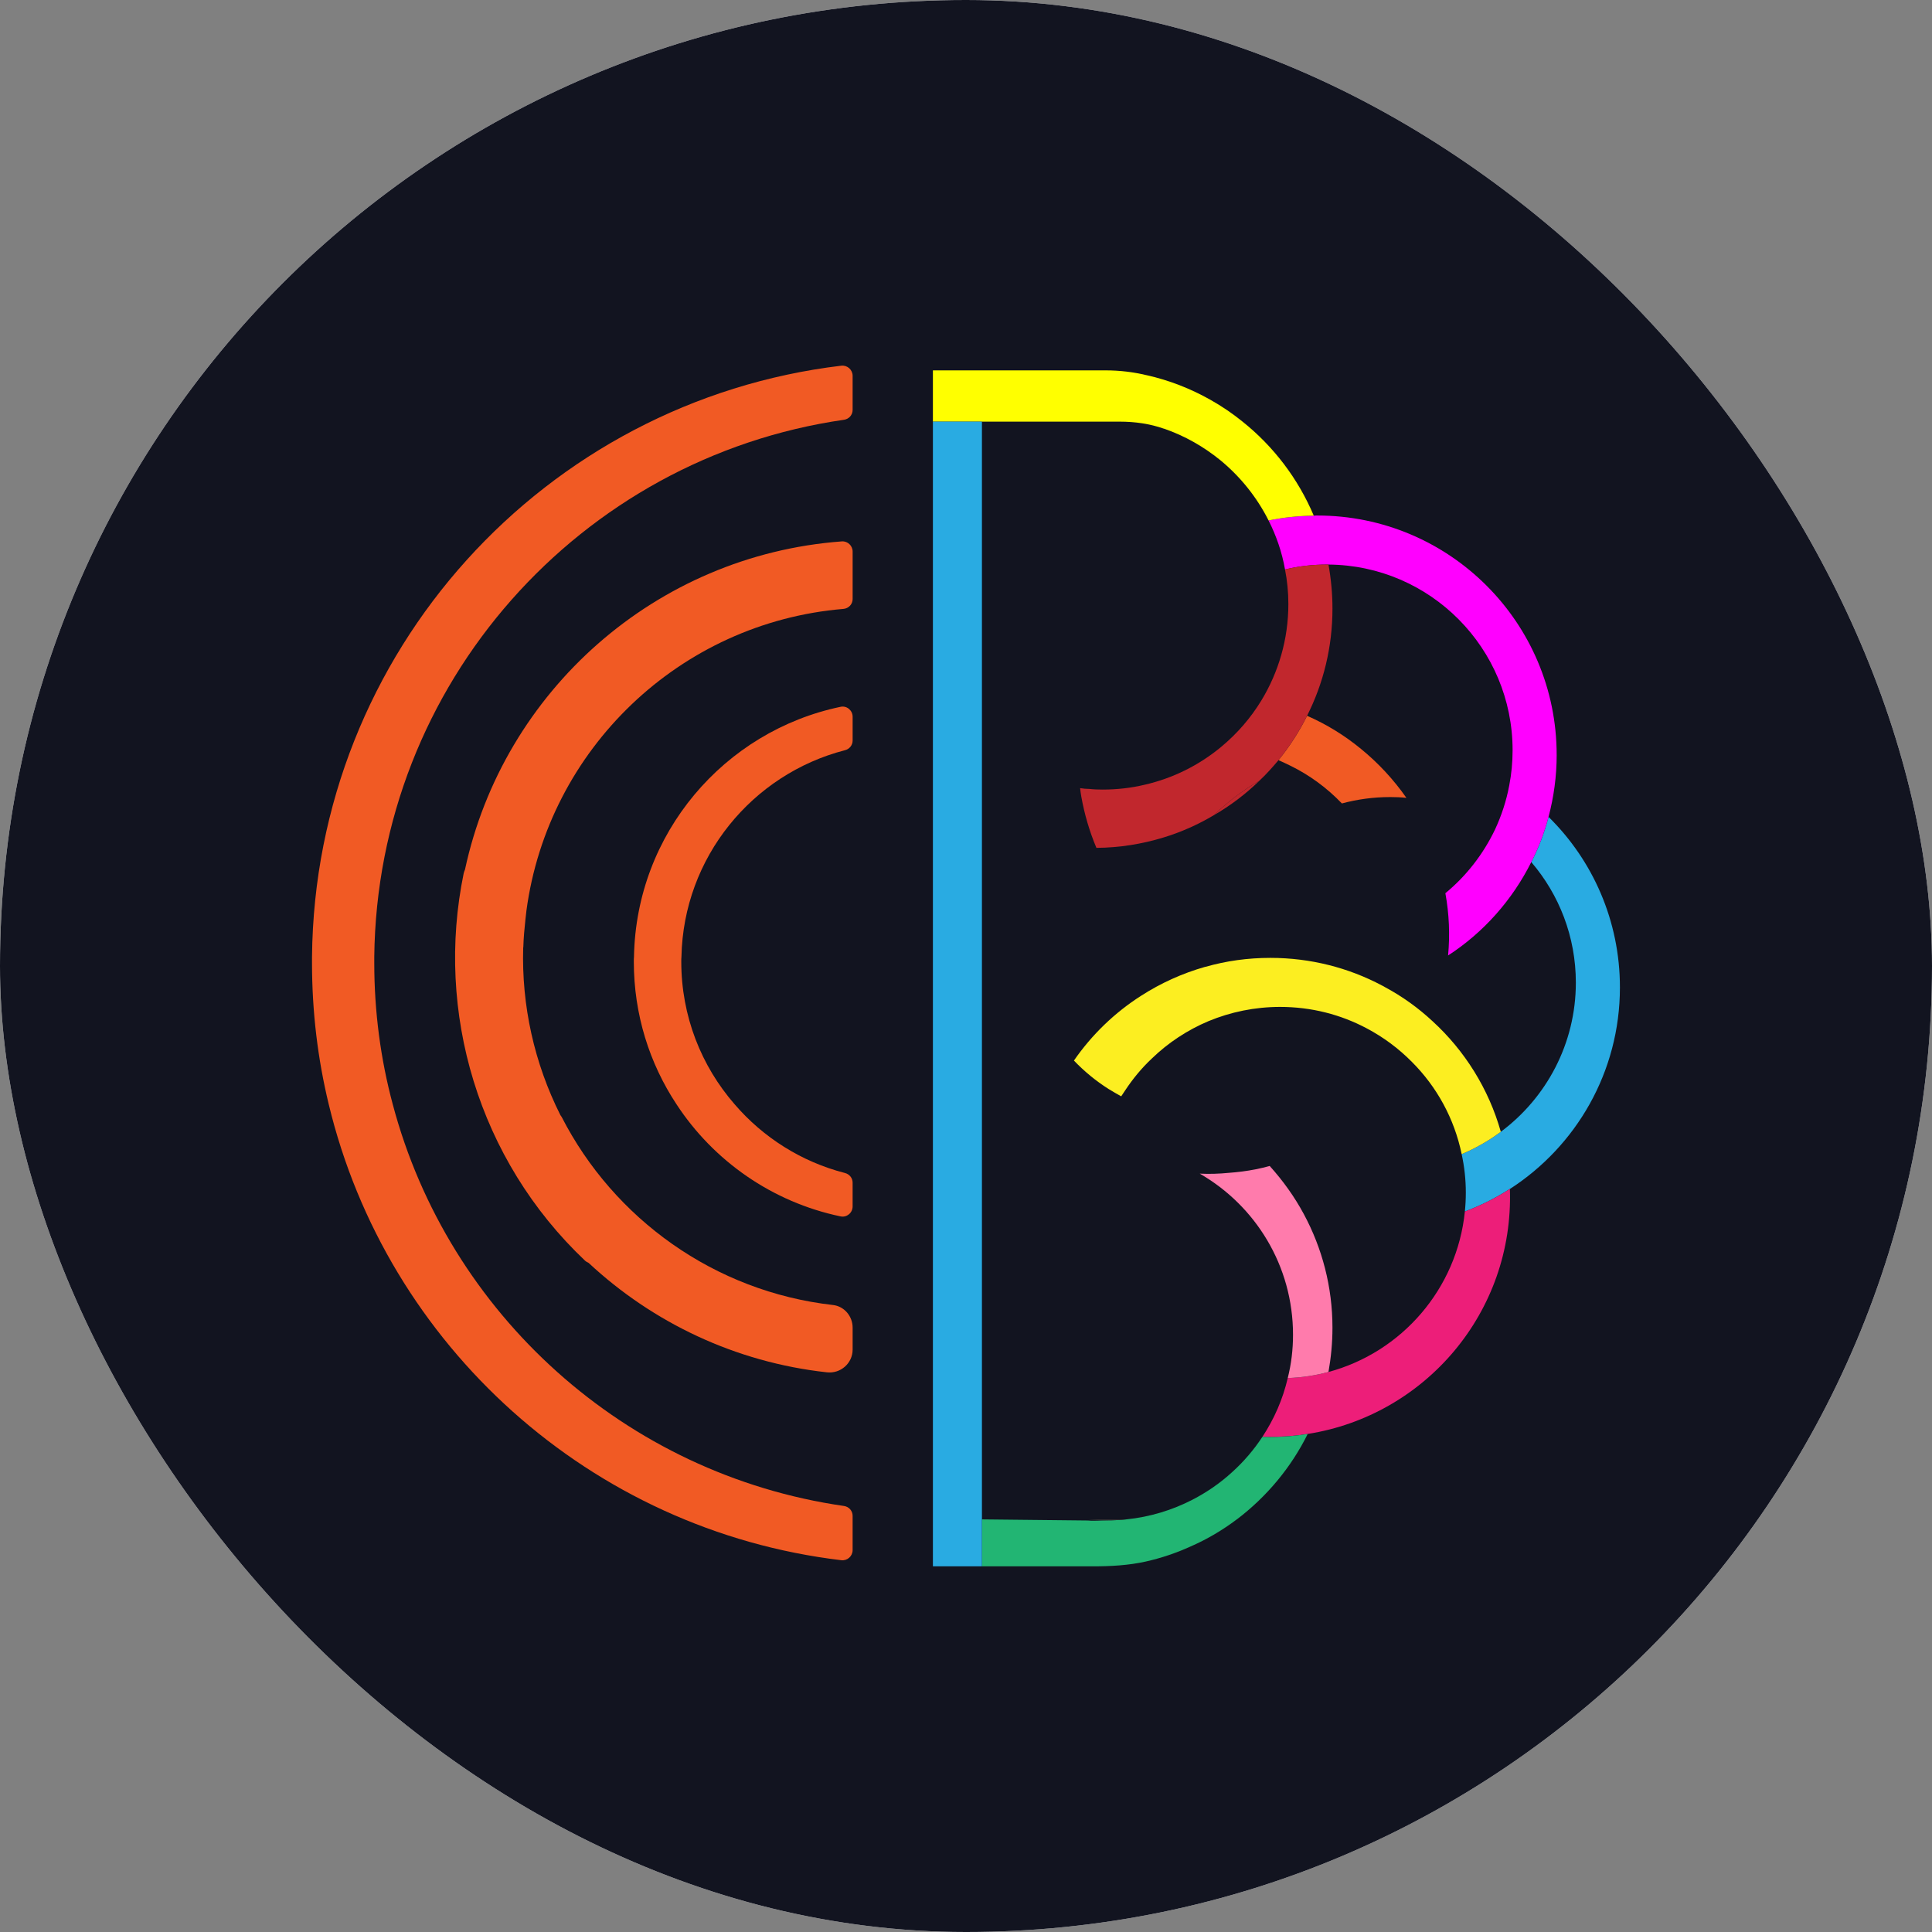 <svg xmlns="http://www.w3.org/2000/svg" version="1.1" xmlns:xlink="http://www.w3.org/1999/xlink" width="1000" height="1000"><rect width="100%" height="100%" fill="#808080" stroke="none"/><style>
    #light-icon {
      display: inline;
    }
    #dark-icon {
      display: none;
    }

    @media (prefers-color-scheme: dark) {
      #light-icon {
        display: none;
      }
      #dark-icon {
        display: inline;
      }
    }
  </style><g id="light-icon"><svg xmlns="http://www.w3.org/2000/svg" version="1.1" xmlns:xlink="http://www.w3.org/1999/xlink" width="1000" height="1000"><g clip-path="url(#SvgjsClipPath1176)"><rect width="1000" height="1000" fill="#ffffff"></rect><g transform="matrix(0.5,0,0,0.5,0,0)"><svg xmlns="http://www.w3.org/2000/svg" version="1.1" xmlns:xlink="http://www.w3.org/1999/xlink" width="2000" height="2000"><svg id="Layer_1" data-name="Layer 1" xmlns="http://www.w3.org/2000/svg" viewBox="0 0 2000 2000">
  <defs>
    <style>
      .cls-1 {
        fill: #29abe2;
      }

      .cls-2 {
        fill: #c1272d;
      }

      .cls-3 {
        fill: #333;
      }

      .cls-4 {
        fill: #121420;
      }

      .cls-5 {
        fill: #fcee21;
      }

      .cls-6 {
        fill: #ff7bac;
      }

      .cls-7 {
        fill: #f0f;
      }

      .cls-8 {
        fill: #ed1e79;
      }

      .cls-9 {
        fill: #f15a24;
      }

      .cls-10 {
        fill: #22b573;
      }

      .cls-11 {
        fill: #ff0;
      }
    </style>
  <clipPath id="SvgjsClipPath1176"><rect width="1000" height="1000" x="0" y="0" rx="500" ry="500"></rect></clipPath></defs>
  <rect class="cls-4" width="2000" height="2000"></rect>
  <g>
    <g>
      <path class="cls-9" d="M870.25,731.67c-120.66,25.16-211.72,131.13-213.95,258.83-.17,1.64-.17,3.29-.17,4.94,0,54.57,16.16,105.35,44.18,147.71,38.33,58.59,99.06,101.28,169.92,116.07,6.4,1.34,12.4-3.77,12.4-10.31v-24.63c0-4.76-3.29-8.79-7.9-9.98-45.18-11.58-84.8-36.87-114.25-71.15-34.45-39.56-55.22-91.15-55.22-147.71,0-1.64,0-3.29.17-4.94,2.08-103.04,73.38-189.18,169.33-213.9,4.6-1.19,7.88-5.2,7.88-9.96v-24.68c0-6.52-5.99-11.63-12.38-10.29Z"></path>
      <path class="cls-9" d="M871.43,560.45c-192.76,14.29-350.43,155.13-390.07,339.71-.5,1.25-1.06,2.46-1.34,3.84-29.6,143.33,15,296.45,125.79,401.21,1.05,1,2.37,1.38,3.53,2.15,66.23,61.71,151.85,102.87,246.7,113.27,14.14,1.55,26.6-9.35,26.6-23.57v-22.7c0-11.78-8.63-22.1-20.34-23.42-122.72-13.9-226.84-89.32-280.82-194.58-.36-.7-.89-1.24-1.31-1.89-27.14-53.97-40.32-113.64-38.56-173.53.02-.19.12-.36.13-.56.28-9.68,1.16-19.2,2.19-28.67.34-3.03.62-6.06,1.03-9.09,22.42-167,158.66-298.09,328.12-312.28,5.39-.45,9.56-4.83,9.56-10.23v-49.15c0-6.04-5.17-10.95-11.2-10.51Z"></path>
      <path class="cls-9" d="M870.93,378.56c-306.75,36.61-544.85,295.98-547.94,611.94v6.26c0,50.45,5.93,99.41,17.31,146.38,60.09,249.8,270.77,441.03,530.65,471.99,6.19.74,11.68-4.21,11.68-10.45v-35.52c0-5.15-3.8-9.43-8.9-10.17-226.36-32.63-409.57-198.62-467.17-415.85-12.53-46.65-19.12-95.77-19.12-146.38v-6.26c3.1-283.1,213.34-516.68,486.3-555.96,5.09-.74,8.89-5.02,8.89-10.16v-35.35c0-6.24-5.5-11.2-11.7-10.46Z"></path>
    </g>
    <g>
      <path class="cls-1" d="M1603.04,845.63c45.63,44.8,73.9,107.46,73.9,176.56,0,87.62-45.46,164.49-113.9,208.63h-.17c-14.55,9.42-30.09,17.19-46.45,23.31.66-6.45.99-12.89.99-19.51,0-13.72-1.49-26.95-4.3-39.84,14.38-6.12,28.1-13.89,40.5-23.14,47.12-35.05,77.7-91.26,77.7-154.41,0-47.61-17.36-91.26-46.12-124.81,7.6-14.88,13.56-30.42,17.85-46.78Z"></path>
      <path class="cls-7" d="M1611.47,781.48c0,22.15-2.98,43.64-8.43,64.14-4.3,16.37-10.25,31.91-17.85,46.78-19.67,39.35-49.43,72.9-86.13,96.71,1.98-21.16,1.16-42.82-2.81-64.47,21.66-17.85,39.18-40.34,51.41-65.96,6.61-14.22,11.74-29.59,14.71-45.63,2.31-11.74,3.47-23.97,3.47-36.37,0-105.64-85.14-191.44-190.61-192.26h-1.49c-14.88,0-29.59,1.65-43.48,5.12-3.14-18.02-9.09-35.05-17.03-50.75,15.04-3.14,30.75-4.79,46.78-4.96,1.16-.17,2.48-.17,3.64-.17,136.88,0,247.81,110.93,247.81,247.81Z"></path>
      <path class="cls-8" d="M1563.03,1230.81c4.3,127.79-87.95,234.58-209.29,253.6-6.28.99-12.73,1.82-19.01,2.31-6.61.33-13.06.66-19.67.66-2.65,0-5.46,0-8.1-.17,12.07-18.35,21-38.68,26.12-60.67,14.55-.5,28.6-2.65,42.16-6.28,75.72-20.33,133.08-85.96,141.18-166.14,16.37-6.12,31.91-13.89,46.45-23.31h.17Z"></path>
      <path class="cls-5" d="M1553.61,1171.63c-12.4,9.26-26.12,17.03-40.5,23.14-7.6-36.87-25.79-69.76-51.41-95.39-13.72-13.89-29.43-25.62-46.95-34.88-26.78-14.22-57.2-22.15-89.6-22.15-26.29,0-51.25,5.29-74.06,14.71-21.99,9.26-41.99,22.48-58.85,38.85-10.41,9.75-19.67,21-27.61,33.06l-3.97,5.95c-4.46-2.48-8.76-4.96-13.06-7.6-13.06-8.27-25.13-18.18-35.87-29.43,18.52-26.78,42.16-49.6,69.6-67.12,20.33-13.06,42.49-23.14,66.29-29.92h.33c21.33-6.12,43.81-9.26,67.12-9.26,41.66,0,81.01,10.25,115.56,28.6,1.16.5,2.15,1.16,3.31,1.82,17.85,9.59,34.39,21.49,49.1,35.21,33.23,30.42,58.03,69.93,70.59,114.4Z"></path>
      <path class="cls-9" d="M1455.91,825.95c-5.62-.66-11.24-.83-16.86-.83-17.19,0-33.89,2.31-49.93,6.61-15.54-16.2-33.56-29.43-53.56-39.18-3.97-1.98-7.94-3.8-12.07-5.62,11.41-14.05,21.49-29.59,29.59-45.96,20,8.76,38.85,20.33,55.71,34.22,17.85,14.55,33.72,31.58,47.12,50.75Z"></path>
      <path class="cls-2" d="M1375.23,584.42c2.65,14.71,4.13,30.09,4.13,45.63,0,39.84-9.42,77.53-26.29,110.93-8.1,16.37-18.18,31.91-29.59,45.96-6.28,7.44-12.73,14.71-19.84,21.33-17.19,9.92-32.9,21.99-46.95,35.54-16.37,9.75-34.06,17.69-52.74,23.31-21.82,6.61-44.97,10.41-68.94,10.58-7.11-16.86-12.4-34.72-15.71-53.4-.5-2.65-.83-5.46-1.16-8.43,3.14.5,6.45.83,9.59.83,4.46.5,9.09.66,13.72.66,14.88,0,29.43-1.65,43.31-4.96,29.76-6.78,56.87-20.5,79.52-39.35,16.37-13.56,30.42-29.76,41.49-47.94,17.69-29.1,27.94-63.32,27.94-99.85,0-12.23-1.16-24.14-3.47-35.71,13.89-3.47,28.6-5.12,43.48-5.12h1.49Z"></path>
      <path class="cls-6" d="M1379.36,1374.47c0,15.71-1.49,30.91-4.13,45.79-13.56,3.64-27.61,5.79-42.16,6.28,3.64-14.38,5.46-29.26,5.46-44.8,0-71.42-38.85-133.58-96.55-166.8,9.92.5,20,.17,30.25-.83,9.09-.66,18.35-1.82,27.61-3.64,4.96-.99,9.75-2.15,14.55-3.47,13.56,15.04,25.62,31.74,35.38,49.93,18.85,35.05,29.59,75.05,29.59,117.54Z"></path>
      <path class="cls-10" d="M1334.73,1486.72c6.28-.5,12.73-1.32,19.01-2.31-17.19,34.72-42.32,64.8-72.9,88.11-.17,0-.33.17-.5.33-14.71,11.08-30.58,20.5-47.61,27.94-14.88,6.78-30.42,12.07-46.62,15.71-17.85,3.97-36.2,4.96-54.39,4.96h-115.23v-48.6l109.77,1.16c6.45.66,13.39-.17,20-.17s13.23-.33,19.67-.99c24.47-2.48,47.61-9.59,68.44-20.33,15.04-7.77,28.93-17.36,41.33-28.77,11.9-10.75,22.48-23.14,31.24-36.54q.17,0,.17.17c9.42.33,18.52,0,27.61-.66Z"></path>
      <path class="cls-8" d="M1315.06,1487.39c6.61,0,13.06-.33,19.67-.66-9.09.66-18.18.99-27.61.66q0-.17-.17-.17c2.65.17,5.46.17,8.1.17Z"></path>
      <path class="cls-11" d="M1360.02,533.84c-16.04.17-31.74,1.82-46.78,4.96-12.07-23.97-28.93-44.97-49.43-61.99-17.36-14.22-37.2-25.62-58.85-33.06h-.17c-14.55-5.12-30.09-7.27-45.46-7.27h-193.59v-53.07h179.04c14.05,0,28.27,1.65,41.99,4.96h.17c23.64,5.29,45.79,14.05,66.29,25.62,11.74,6.61,22.65,14.05,33.06,22.48,32.07,25.62,57.53,59.02,73.73,97.37Z"></path>
      <path class="cls-2" d="M1303.65,808.26c-14.05,13.72-29.76,25.62-46.95,35.54,14.05-13.56,29.76-25.62,46.95-35.54Z"></path>
      <path class="cls-3" d="M1126.59,1572.85h39.35c-6.45.66-13.06.99-19.67.99s-13.23-.33-19.67-.99Z"></path>
      <polygon class="cls-1" points="1016.49 1594.18 1016.49 1621.46 965.74 1621.46 965.74 1572.85 965.74 1558.97 965.74 1447.71 965.74 1393.49 965.74 1335.79 965.74 1315.62 965.74 1190.15 965.74 814.38 965.74 728.75 965.74 703.29 965.74 660.8 965.74 547.23 965.74 445.72 965.74 436.47 976.65 436.47 1016.49 436.47 1016.49 479.12 1016.49 667.25 1016.49 734.04 1016.49 771.23 1016.49 849.59 1016.49 890.43 1016.49 1044.17 1016.49 1154.93 1016.49 1239.91 1016.49 1327.19 1016.49 1379.1 1016.49 1523.43 1016.49 1572.85 1016.49 1594.18"></polygon>
    </g>
  </g>
</svg></svg></g></g></svg></g><g id="dark-icon"><svg xmlns="http://www.w3.org/2000/svg" version="1.1" xmlns:xlink="http://www.w3.org/1999/xlink" width="1000" height="1000"><g><g transform="matrix(0.5,0,0,0.5,0,0)" style="filter: contrast(1) brightness(1)"><svg xmlns="http://www.w3.org/2000/svg" version="1.1" xmlns:xlink="http://www.w3.org/1999/xlink" width="2000" height="2000"><svg id="Layer_1" data-name="Layer 1" xmlns="http://www.w3.org/2000/svg" viewBox="0 0 2000 2000">
  <defs>
    <style>
      .cls-1 {
        fill: #29abe2;
      }

      .cls-2 {
        fill: #c1272d;
      }

      .cls-3 {
        fill: #333;
      }

      .cls-4 {
        fill: #121420;
      }

      .cls-5 {
        fill: #fcee21;
      }

      .cls-6 {
        fill: #ff7bac;
      }

      .cls-7 {
        fill: #f0f;
      }

      .cls-8 {
        fill: #ed1e79;
      }

      .cls-9 {
        fill: #f15a24;
      }

      .cls-10 {
        fill: #22b573;
      }

      .cls-11 {
        fill: #ff0;
      }
    </style>
  </defs>
  <rect class="cls-4" width="2000" height="2000"></rect>
  <g>
    <g>
      <path class="cls-9" d="M870.25,731.67c-120.66,25.16-211.72,131.13-213.95,258.83-.17,1.64-.17,3.29-.17,4.94,0,54.57,16.16,105.35,44.18,147.71,38.33,58.59,99.06,101.28,169.92,116.07,6.4,1.34,12.4-3.77,12.4-10.31v-24.63c0-4.76-3.29-8.79-7.9-9.98-45.18-11.58-84.8-36.87-114.25-71.15-34.45-39.56-55.22-91.15-55.22-147.71,0-1.64,0-3.29.17-4.94,2.08-103.04,73.38-189.18,169.33-213.9,4.6-1.19,7.88-5.2,7.88-9.96v-24.68c0-6.52-5.99-11.63-12.38-10.29Z"></path>
      <path class="cls-9" d="M871.43,560.45c-192.76,14.29-350.43,155.13-390.07,339.71-.5,1.25-1.06,2.46-1.34,3.84-29.6,143.33,15,296.45,125.79,401.21,1.05,1,2.37,1.38,3.53,2.15,66.23,61.71,151.85,102.87,246.7,113.27,14.14,1.55,26.6-9.35,26.6-23.57v-22.7c0-11.78-8.63-22.1-20.34-23.42-122.72-13.9-226.84-89.32-280.82-194.58-.36-.7-.89-1.24-1.31-1.89-27.14-53.97-40.32-113.64-38.56-173.53.02-.19.12-.36.13-.56.28-9.68,1.16-19.2,2.19-28.67.34-3.03.62-6.06,1.03-9.09,22.42-167,158.66-298.09,328.12-312.28,5.39-.45,9.56-4.83,9.56-10.23v-49.15c0-6.04-5.17-10.95-11.2-10.51Z"></path>
      <path class="cls-9" d="M870.93,378.56c-306.75,36.61-544.85,295.98-547.94,611.94v6.26c0,50.45,5.93,99.41,17.31,146.38,60.09,249.8,270.77,441.03,530.65,471.99,6.19.74,11.68-4.21,11.68-10.45v-35.52c0-5.15-3.8-9.43-8.9-10.17-226.36-32.63-409.57-198.62-467.17-415.85-12.53-46.65-19.12-95.77-19.12-146.38v-6.26c3.1-283.1,213.34-516.68,486.3-555.96,5.09-.74,8.89-5.02,8.89-10.16v-35.35c0-6.24-5.5-11.2-11.7-10.46Z"></path>
    </g>
    <g>
      <path class="cls-1" d="M1603.04,845.63c45.63,44.8,73.9,107.46,73.9,176.56,0,87.62-45.46,164.49-113.9,208.63h-.17c-14.55,9.42-30.09,17.19-46.45,23.31.66-6.45.99-12.89.99-19.51,0-13.72-1.49-26.95-4.3-39.84,14.38-6.12,28.1-13.89,40.5-23.14,47.12-35.05,77.7-91.26,77.7-154.41,0-47.61-17.36-91.26-46.12-124.81,7.6-14.88,13.56-30.42,17.85-46.78Z"></path>
      <path class="cls-7" d="M1611.47,781.48c0,22.15-2.98,43.64-8.43,64.14-4.3,16.37-10.25,31.91-17.85,46.78-19.67,39.35-49.43,72.9-86.13,96.71,1.98-21.16,1.16-42.82-2.81-64.47,21.66-17.85,39.18-40.34,51.41-65.96,6.61-14.22,11.74-29.59,14.71-45.63,2.31-11.74,3.47-23.97,3.47-36.37,0-105.64-85.14-191.44-190.61-192.26h-1.49c-14.88,0-29.59,1.65-43.48,5.12-3.14-18.02-9.09-35.05-17.03-50.75,15.04-3.14,30.75-4.79,46.78-4.96,1.16-.17,2.48-.17,3.64-.17,136.88,0,247.81,110.93,247.81,247.81Z"></path>
      <path class="cls-8" d="M1563.03,1230.81c4.3,127.79-87.95,234.58-209.29,253.6-6.28.99-12.73,1.82-19.01,2.31-6.61.33-13.06.66-19.67.66-2.65,0-5.46,0-8.1-.17,12.07-18.35,21-38.68,26.12-60.67,14.55-.5,28.6-2.65,42.16-6.28,75.72-20.33,133.08-85.96,141.18-166.14,16.37-6.12,31.91-13.89,46.45-23.31h.17Z"></path>
      <path class="cls-5" d="M1553.61,1171.63c-12.4,9.26-26.12,17.03-40.5,23.14-7.6-36.87-25.79-69.76-51.41-95.39-13.72-13.89-29.43-25.62-46.95-34.88-26.78-14.22-57.2-22.15-89.6-22.15-26.29,0-51.25,5.29-74.06,14.71-21.99,9.26-41.99,22.48-58.85,38.85-10.41,9.75-19.67,21-27.61,33.06l-3.97,5.95c-4.46-2.48-8.76-4.96-13.06-7.6-13.06-8.27-25.13-18.18-35.87-29.43,18.52-26.78,42.16-49.6,69.6-67.12,20.33-13.06,42.49-23.14,66.29-29.92h.33c21.33-6.12,43.81-9.26,67.12-9.26,41.66,0,81.01,10.25,115.56,28.6,1.16.5,2.15,1.16,3.31,1.82,17.85,9.59,34.39,21.49,49.1,35.21,33.23,30.42,58.03,69.93,70.59,114.4Z"></path>
      <path class="cls-9" d="M1455.91,825.95c-5.62-.66-11.24-.83-16.86-.83-17.19,0-33.89,2.31-49.93,6.61-15.54-16.2-33.56-29.43-53.56-39.18-3.97-1.98-7.94-3.8-12.07-5.62,11.41-14.05,21.49-29.59,29.59-45.96,20,8.76,38.85,20.33,55.71,34.22,17.85,14.55,33.72,31.58,47.12,50.75Z"></path>
      <path class="cls-2" d="M1375.23,584.42c2.65,14.71,4.13,30.09,4.13,45.63,0,39.84-9.42,77.53-26.29,110.93-8.1,16.37-18.18,31.91-29.59,45.96-6.28,7.44-12.73,14.71-19.84,21.33-17.19,9.92-32.9,21.99-46.95,35.54-16.37,9.75-34.06,17.69-52.74,23.31-21.82,6.61-44.97,10.41-68.94,10.58-7.11-16.86-12.4-34.72-15.71-53.4-.5-2.65-.83-5.46-1.16-8.43,3.14.5,6.45.83,9.59.83,4.46.5,9.09.66,13.72.66,14.88,0,29.43-1.65,43.31-4.96,29.76-6.78,56.87-20.5,79.52-39.35,16.37-13.56,30.42-29.76,41.49-47.94,17.69-29.1,27.94-63.32,27.94-99.85,0-12.23-1.16-24.14-3.47-35.71,13.89-3.47,28.6-5.12,43.48-5.12h1.49Z"></path>
      <path class="cls-6" d="M1379.36,1374.47c0,15.71-1.49,30.91-4.13,45.79-13.56,3.64-27.61,5.79-42.16,6.28,3.64-14.38,5.46-29.26,5.46-44.8,0-71.42-38.85-133.58-96.55-166.8,9.92.5,20,.17,30.25-.83,9.09-.66,18.35-1.82,27.61-3.64,4.96-.99,9.75-2.15,14.55-3.47,13.56,15.04,25.62,31.74,35.38,49.93,18.85,35.05,29.59,75.05,29.59,117.54Z"></path>
      <path class="cls-10" d="M1334.73,1486.72c6.28-.5,12.73-1.32,19.01-2.31-17.19,34.72-42.32,64.8-72.9,88.11-.17,0-.33.17-.5.33-14.71,11.08-30.58,20.5-47.61,27.94-14.88,6.78-30.42,12.07-46.62,15.71-17.85,3.97-36.2,4.96-54.39,4.96h-115.23v-48.6l109.77,1.16c6.45.66,13.39-.17,20-.17s13.23-.33,19.67-.99c24.47-2.48,47.61-9.59,68.44-20.33,15.04-7.77,28.93-17.36,41.33-28.77,11.9-10.75,22.48-23.14,31.24-36.54q.17,0,.17.17c9.42.33,18.52,0,27.61-.66Z"></path>
      <path class="cls-8" d="M1315.06,1487.39c6.61,0,13.06-.33,19.67-.66-9.09.66-18.18.99-27.61.66q0-.17-.17-.17c2.65.17,5.46.17,8.1.17Z"></path>
      <path class="cls-11" d="M1360.02,533.84c-16.04.17-31.74,1.82-46.78,4.96-12.07-23.97-28.93-44.97-49.43-61.99-17.36-14.22-37.2-25.62-58.85-33.06h-.17c-14.55-5.12-30.09-7.27-45.46-7.27h-193.59v-53.07h179.04c14.05,0,28.27,1.65,41.99,4.96h.17c23.64,5.29,45.79,14.05,66.29,25.62,11.74,6.61,22.65,14.05,33.06,22.48,32.07,25.62,57.53,59.02,73.73,97.37Z"></path>
      <path class="cls-2" d="M1303.65,808.26c-14.05,13.72-29.76,25.62-46.95,35.54,14.05-13.56,29.76-25.62,46.95-35.54Z"></path>
      <path class="cls-3" d="M1126.59,1572.85h39.35c-6.45.66-13.06.99-19.67.99s-13.23-.33-19.67-.99Z"></path>
      <polygon class="cls-1" points="1016.49 1594.18 1016.49 1621.46 965.74 1621.46 965.74 1572.85 965.74 1558.97 965.74 1447.71 965.74 1393.49 965.74 1335.79 965.74 1315.62 965.74 1190.15 965.74 814.38 965.74 728.75 965.74 703.29 965.74 660.8 965.74 547.23 965.74 445.72 965.74 436.47 976.65 436.47 1016.49 436.47 1016.49 479.12 1016.49 667.25 1016.49 734.04 1016.49 771.23 1016.49 849.59 1016.49 890.43 1016.49 1044.17 1016.49 1154.93 1016.49 1239.91 1016.49 1327.19 1016.49 1379.1 1016.49 1523.43 1016.49 1572.85 1016.49 1594.18"></polygon>
    </g>
  </g>
</svg></svg></g></g></svg></g></svg>